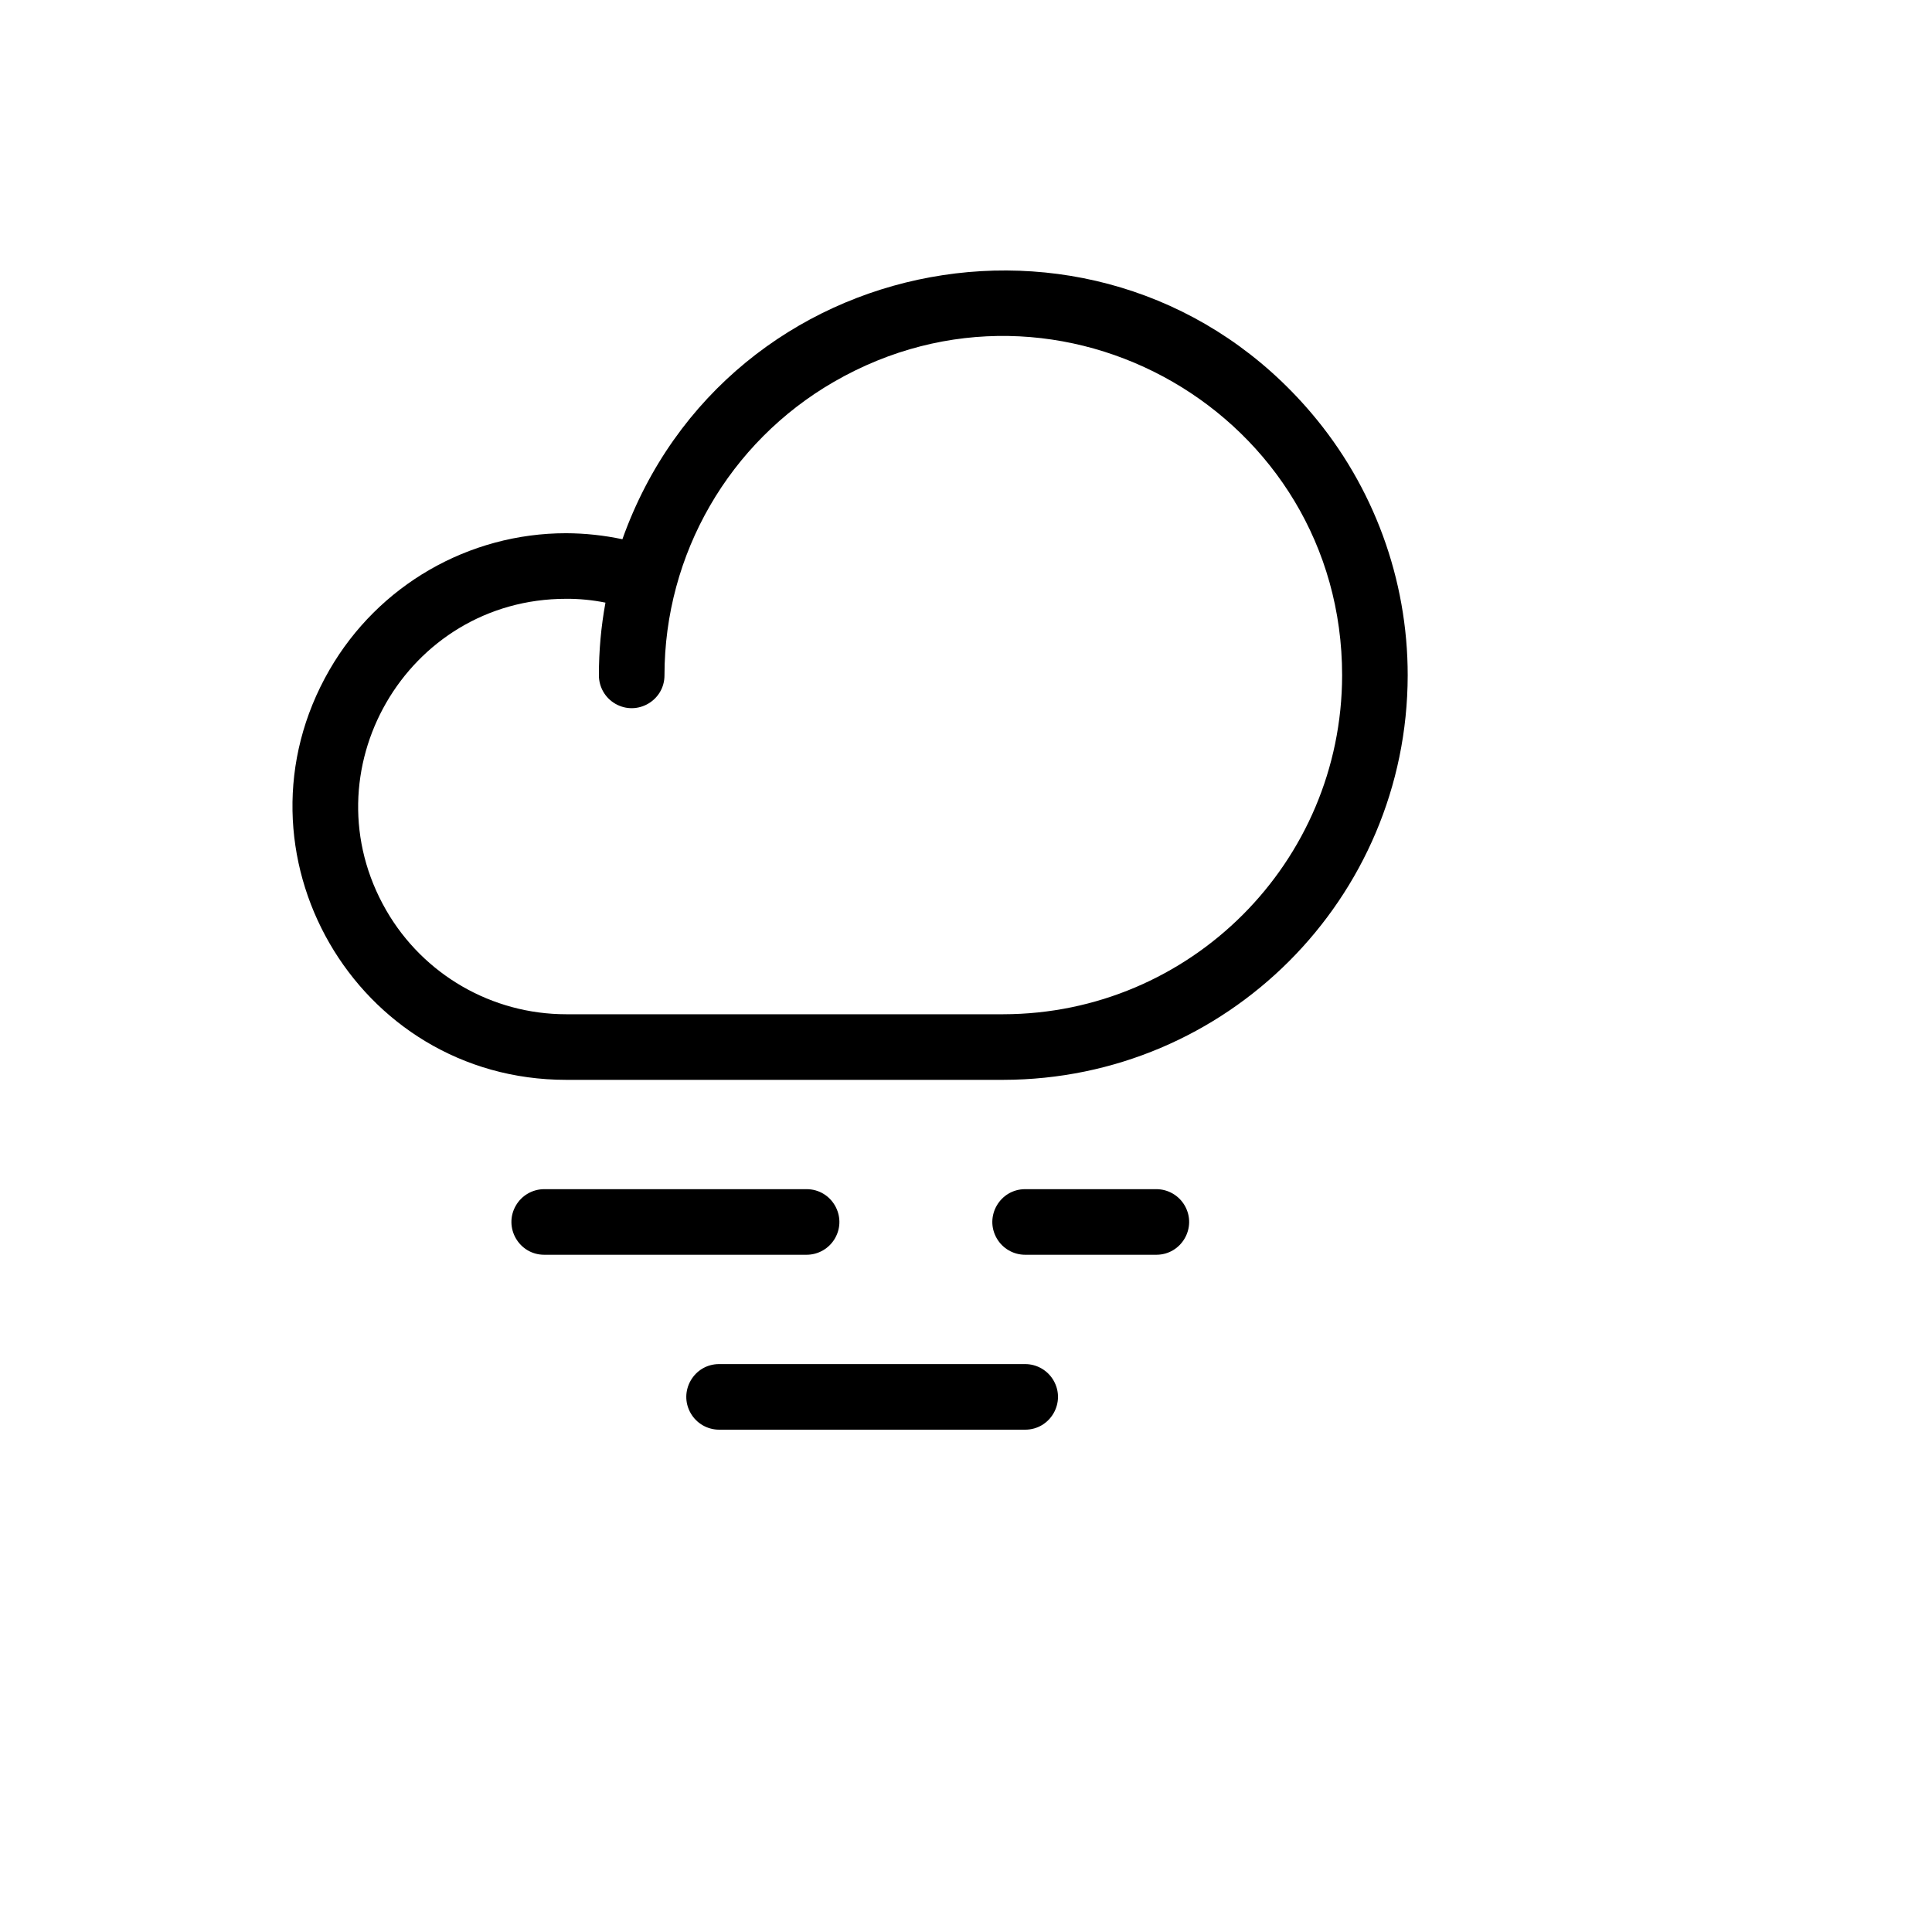<svg xmlns="http://www.w3.org/2000/svg" version="1.1" xmlns:xlink="http://www.w3.org/1999/xlink" width="100%" height="100%" id="svgWorkerArea" viewBox="-25 -25 625 625" xmlns:idraw="https://idraw.muisca.co" style="background: white;"><defs id="defsdoc"><pattern id="patternBool" x="0" y="0" width="10" height="10" patternUnits="userSpaceOnUse" patternTransform="rotate(35)"><circle cx="5" cy="5" r="4" style="stroke: none;fill: #ff000070;"></circle></pattern></defs><g id="fileImp-336221137" class="cosito"><path id="pathImp-597921256" class="grouped" d="M235.923 380.914C235.923 380.914 151.065 380.914 151.065 380.914 142.9 380.914 137.796 372.072 141.879 364.999 143.774 361.716 147.276 359.694 151.065 359.694 151.065 359.694 235.923 359.694 235.923 359.694 244.088 359.694 249.192 368.536 245.109 375.609 243.214 378.892 239.713 380.914 235.923 380.914 235.923 380.914 235.923 380.914 235.923 380.914M349.067 359.694C349.067 359.694 306.638 359.694 306.638 359.694 298.472 359.694 293.369 368.536 297.452 375.609 299.346 378.892 302.848 380.914 306.638 380.914 306.638 380.914 349.067 380.914 349.067 380.914 357.232 380.914 362.336 372.072 358.253 364.999 356.358 361.716 352.856 359.694 349.067 359.694 349.067 359.694 349.067 359.694 349.067 359.694M306.638 416.28C306.638 416.28 207.637 416.28 207.637 416.28 199.472 416.28 194.368 425.122 198.451 432.195 200.346 435.478 203.847 437.5 207.637 437.5 207.637 437.5 306.638 437.5 306.638 437.5 314.803 437.5 319.907 428.659 315.824 421.585 313.929 418.303 310.427 416.28 306.638 416.28 306.638 416.28 306.638 416.28 306.638 416.28M430.389 193.472C430.291 265.701 371.777 324.23 299.566 324.328 299.566 324.328 158.137 324.328 158.137 324.328 90.091 324.328 47.563 250.648 81.586 191.704 97.376 164.348 126.557 147.496 158.137 147.496 164.257 147.521 170.358 148.172 176.346 149.441 210.175 54.562 334.002 31.892 399.234 108.636 419.362 132.316 430.406 162.39 430.389 193.472 430.389 193.472 430.389 193.472 430.389 193.472M409.174 193.472C409.174 109.074 317.834 56.326 244.762 98.525 210.85 118.109 189.958 154.303 189.958 193.472 189.958 201.639 181.119 206.744 174.048 202.66 170.766 200.765 168.744 197.263 168.744 193.472 168.732 185.584 169.442 177.712 170.865 169.953 166.676 169.103 162.411 168.689 158.137 168.715 106.422 168.715 74.101 224.712 99.958 269.51 111.958 290.3 134.136 303.108 158.137 303.108 158.137 303.108 299.566 303.108 299.566 303.108 360.061 303.01 409.077 253.982 409.174 193.472 409.174 193.472 409.174 193.472 409.174 193.472"></path></g></svg>